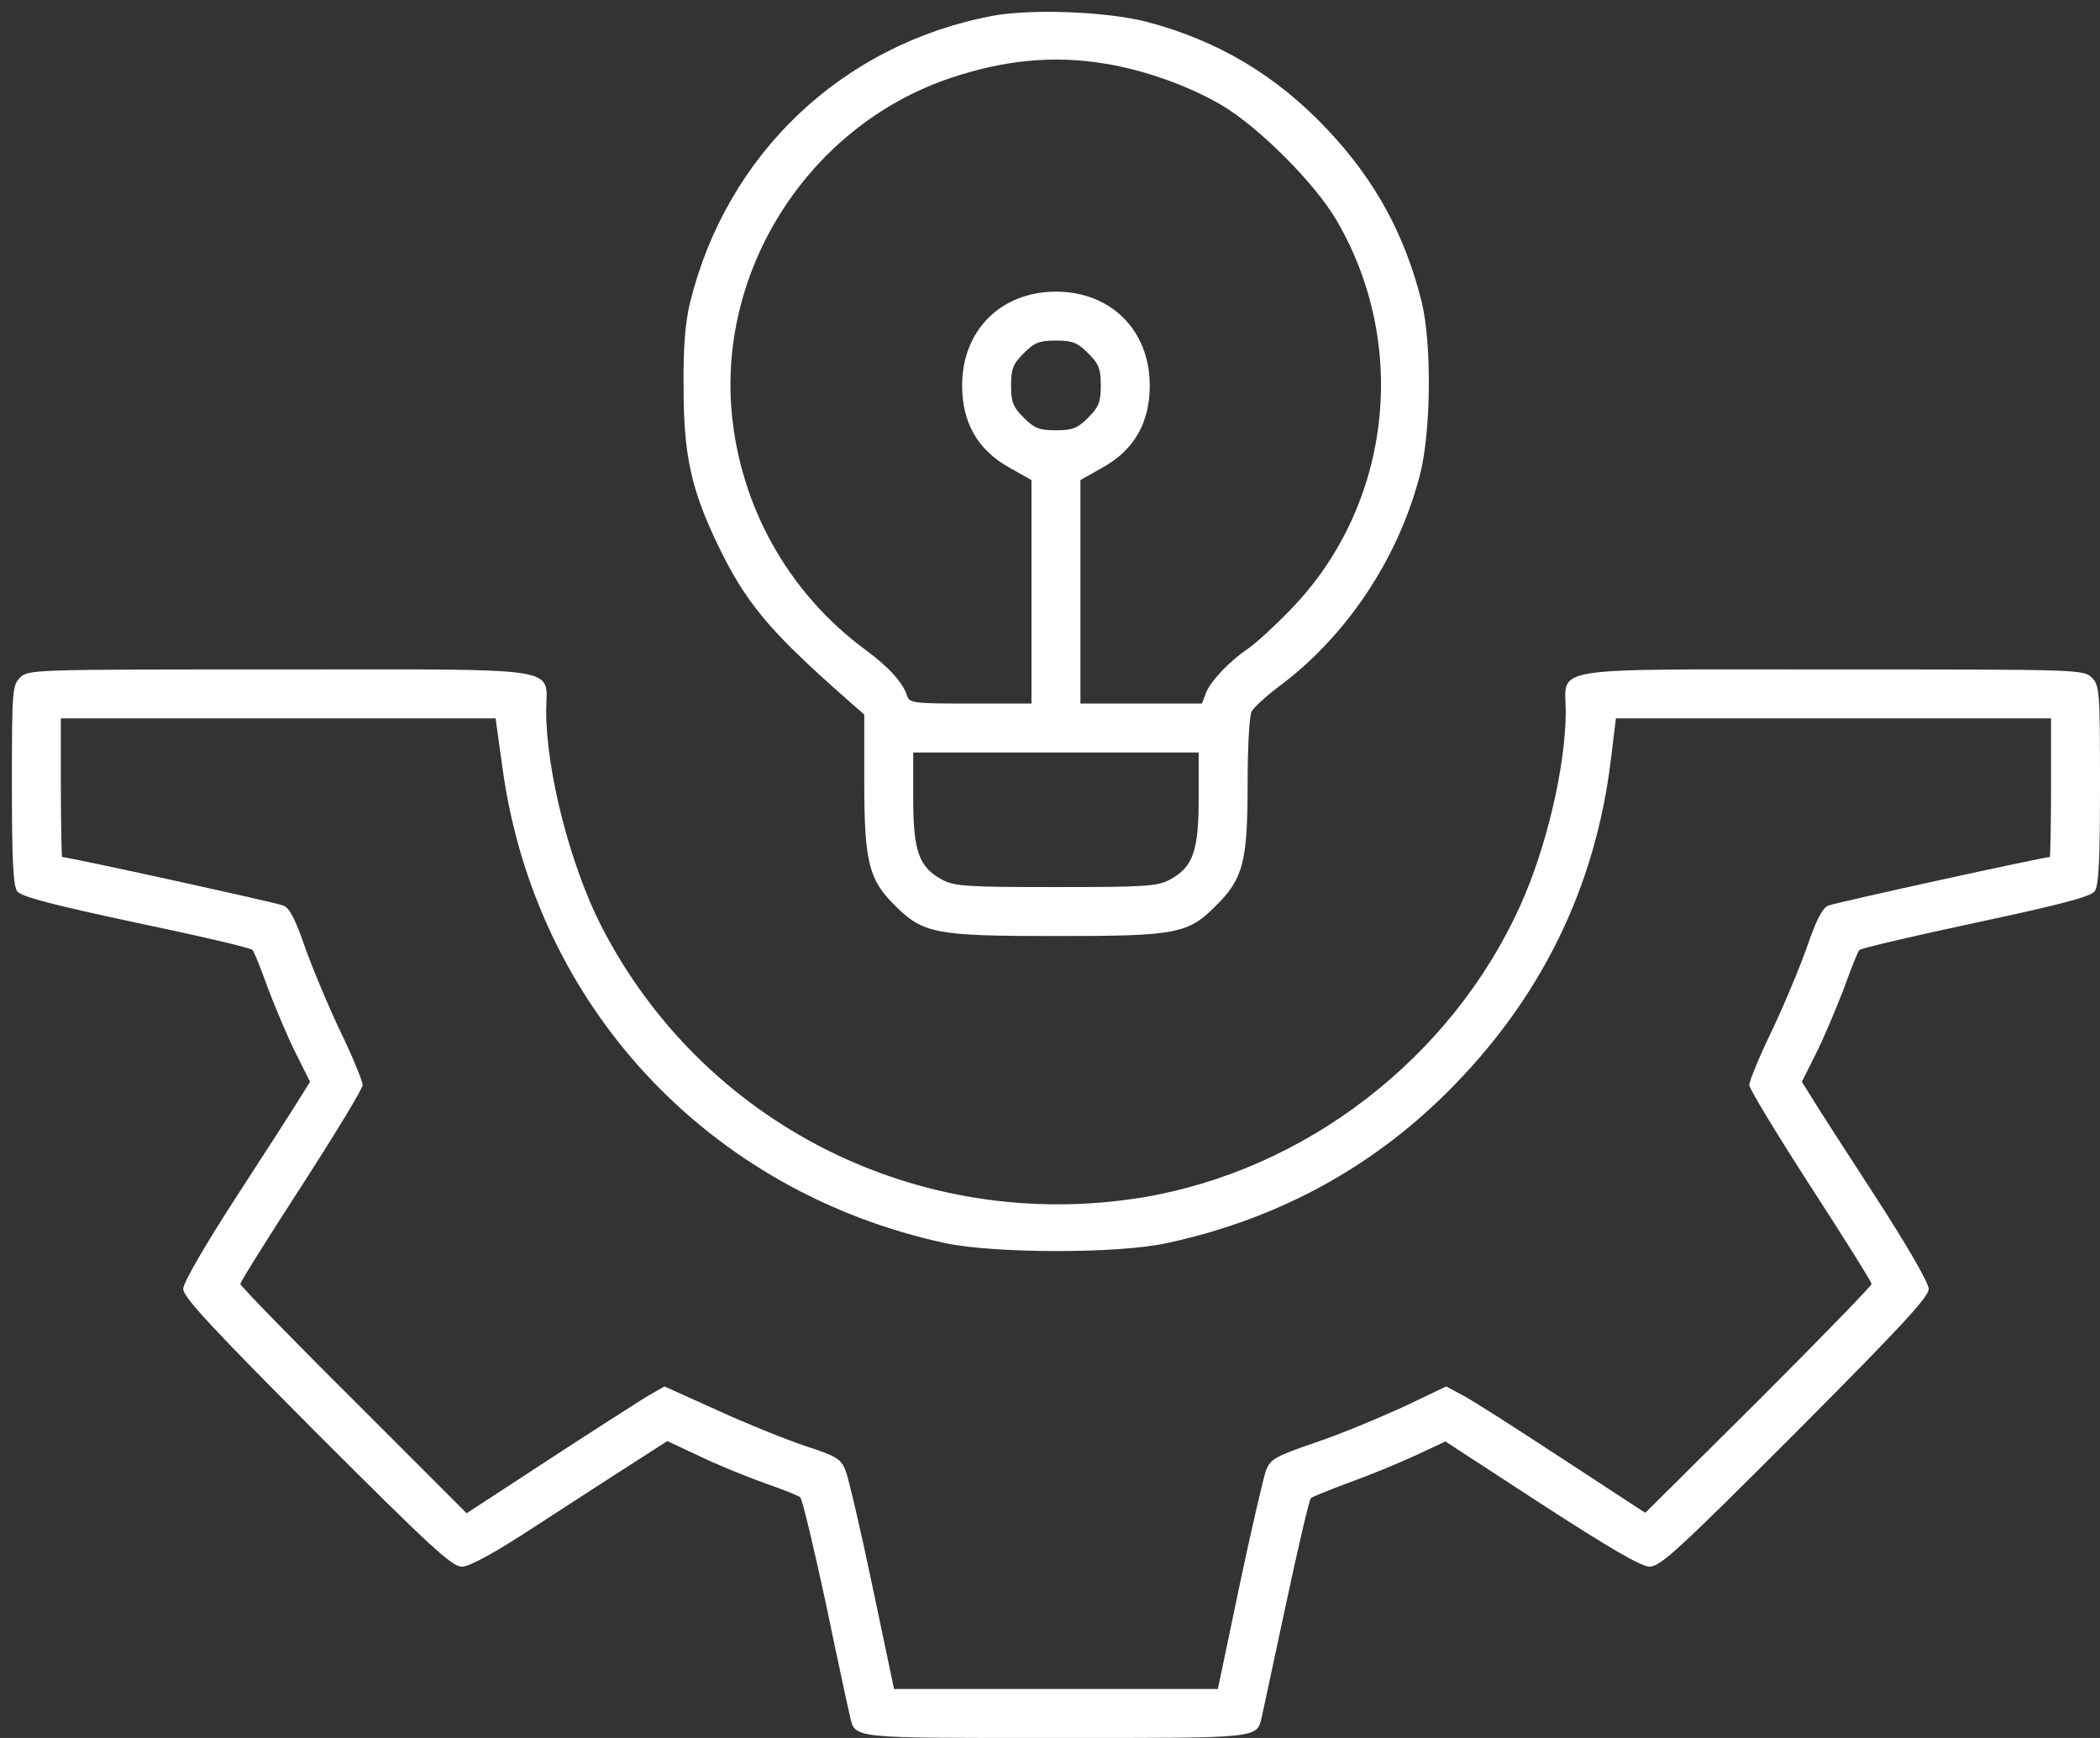 <svg width="58" height="48" viewBox="0 0 58 48" fill="none" xmlns="http://www.w3.org/2000/svg">
<rect x="0" y="0" width="58" height="48" fill="#333333" stroke="none"/>
<path d="M27.396 0.44C23.262 1.229 20.074 4.248 19.061 8.348C18.925 8.9 18.869 9.587 18.88 10.702C18.88 12.538 19.083 13.495 19.804 15.005C20.592 16.649 21.234 17.415 23.408 19.33L23.87 19.735V21.594C23.87 23.79 23.994 24.297 24.715 25.007C25.492 25.784 25.83 25.852 29.164 25.852C32.51 25.852 32.814 25.795 33.602 24.995C34.334 24.263 34.458 23.79 34.458 21.661C34.458 20.648 34.503 19.769 34.571 19.645C34.638 19.533 34.954 19.24 35.28 18.992C37.15 17.618 38.592 15.478 39.2 13.18C39.527 11.997 39.549 9.519 39.268 8.348C38.806 6.489 37.984 4.98 36.666 3.583C35.258 2.085 33.636 1.116 31.653 0.598C30.538 0.317 28.488 0.238 27.396 0.44ZM30.516 1.758C31.586 1.927 32.825 2.367 33.726 2.896C34.751 3.493 36.317 5.059 36.914 6.084C38.975 9.609 38.4 14.126 35.506 16.976C35.089 17.404 34.616 17.82 34.458 17.922C33.962 18.26 33.467 18.778 33.321 19.105L33.197 19.431H31.518H29.84V16.345V13.259L30.459 12.909C31.327 12.425 31.755 11.671 31.755 10.646C31.755 9.125 30.685 8.055 29.164 8.055C27.643 8.055 26.573 9.125 26.573 10.646C26.573 11.671 27.002 12.425 27.869 12.909L28.488 13.259V16.345V19.431H26.81C25.244 19.431 25.12 19.42 25.053 19.217C24.94 18.857 24.557 18.429 23.915 17.956C21.877 16.458 20.559 14.205 20.243 11.704C19.714 7.57 22.293 3.482 26.258 2.153C27.734 1.657 29.108 1.522 30.516 1.758ZM30.054 9.756C30.347 10.049 30.403 10.184 30.403 10.646C30.403 11.107 30.347 11.242 30.054 11.535C29.761 11.828 29.626 11.884 29.164 11.884C28.702 11.884 28.567 11.828 28.274 11.535C27.981 11.242 27.925 11.107 27.925 10.646C27.925 10.184 27.981 10.049 28.274 9.756C28.567 9.463 28.702 9.406 29.164 9.406C29.626 9.406 29.761 9.463 30.054 9.756ZM33.106 22.056C33.106 23.509 32.949 23.948 32.307 24.297C31.969 24.477 31.62 24.5 29.164 24.5C26.709 24.5 26.36 24.477 26.021 24.297C25.38 23.948 25.222 23.509 25.222 22.056V20.783H29.164H33.106V22.056Z" fill="white"/>
<path d="M0.554 18.714C0.34 18.928 0.329 19.086 0.329 21.676C0.329 23.726 0.363 24.47 0.476 24.616C0.577 24.763 1.444 24.988 3.765 25.484C5.488 25.844 6.941 26.182 6.975 26.238C7.02 26.283 7.211 26.768 7.414 27.331C7.628 27.883 7.966 28.694 8.18 29.11L8.563 29.877L8.304 30.293C8.169 30.518 7.38 31.746 6.558 33.008C5.646 34.416 5.06 35.429 5.06 35.599C5.06 35.824 5.86 36.68 8.743 39.575C11.863 42.695 12.483 43.269 12.753 43.269C12.967 43.269 13.654 42.897 14.837 42.12C15.806 41.489 17.011 40.712 17.518 40.386L18.43 39.8L19.32 40.217C19.804 40.453 20.615 40.78 21.111 40.96C21.606 41.129 22.057 41.309 22.102 41.354C22.158 41.399 22.474 42.728 22.812 44.294C23.138 45.871 23.442 47.268 23.476 47.403C23.623 48.022 23.454 48 29.164 48C34.875 48 34.706 48.022 34.853 47.403C34.886 47.268 35.179 45.871 35.517 44.305C35.855 42.728 36.159 41.422 36.204 41.377C36.238 41.343 36.711 41.151 37.252 40.949C37.792 40.757 38.615 40.419 39.077 40.205L39.921 39.811L42.568 41.535C44.461 42.762 45.317 43.258 45.553 43.269C45.857 43.269 46.342 42.819 49.586 39.575C52.469 36.68 53.269 35.824 53.269 35.599C53.269 35.429 52.683 34.416 51.771 33.008C50.949 31.746 50.16 30.518 50.025 30.293L49.766 29.877L50.149 29.11C50.363 28.694 50.701 27.883 50.915 27.331C51.117 26.768 51.309 26.283 51.354 26.238C51.388 26.193 52.83 25.855 54.564 25.484C56.896 24.988 57.752 24.763 57.853 24.616C57.966 24.47 58 23.738 58 21.676C58 19.086 57.988 18.928 57.774 18.714C57.549 18.489 57.403 18.489 50.622 18.489C42.591 18.489 43.244 18.387 43.244 19.649C43.244 21.147 42.715 23.4 41.994 24.999C40.09 29.223 36.047 32.332 31.53 33.075C25.391 34.067 19.399 31.048 16.594 25.551C15.749 23.884 15.085 21.305 15.085 19.638C15.085 18.387 15.738 18.489 7.707 18.489C0.926 18.489 0.78 18.489 0.554 18.714ZM13.879 21.215C14.78 27.793 19.579 32.929 26.123 34.337C27.475 34.618 30.854 34.63 32.206 34.337C35.213 33.695 37.826 32.298 39.955 30.181C42.546 27.612 44.066 24.526 44.494 20.956L44.63 19.84H50.644H56.648V21.755C56.648 22.803 56.626 23.67 56.614 23.67C56.434 23.67 50.678 24.932 50.498 25.011C50.329 25.078 50.16 25.416 49.901 26.171C49.698 26.745 49.259 27.793 48.921 28.502C48.583 29.201 48.313 29.865 48.313 29.967C48.313 30.068 49.079 31.329 50.002 32.76C50.937 34.202 51.692 35.407 51.692 35.463C51.692 35.508 50.284 36.961 48.572 38.673L45.441 41.782L43.132 40.273C41.859 39.439 40.631 38.651 40.383 38.527L39.944 38.291L38.739 38.865C38.074 39.169 36.993 39.62 36.317 39.845C35.236 40.217 35.089 40.295 34.965 40.611C34.898 40.802 34.56 42.244 34.233 43.798L33.636 46.648H29.164H24.693L24.096 43.81C23.769 42.244 23.431 40.802 23.352 40.611C23.228 40.295 23.105 40.217 22.271 39.946C21.764 39.777 20.66 39.338 19.849 38.966L18.351 38.291L17.822 38.595C17.54 38.775 16.301 39.563 15.096 40.352L12.888 41.794L9.768 38.673C8.045 36.961 6.637 35.508 6.637 35.463C6.637 35.407 7.391 34.202 8.326 32.76C9.25 31.329 10.016 30.068 10.016 29.967C10.016 29.865 9.746 29.201 9.408 28.502C9.07 27.793 8.631 26.745 8.428 26.171C8.169 25.416 8 25.078 7.831 25.011C7.651 24.932 1.895 23.67 1.715 23.67C1.703 23.67 1.681 22.803 1.681 21.755V19.84H7.684H13.688L13.879 21.215Z" fill="white"/>
</svg>

